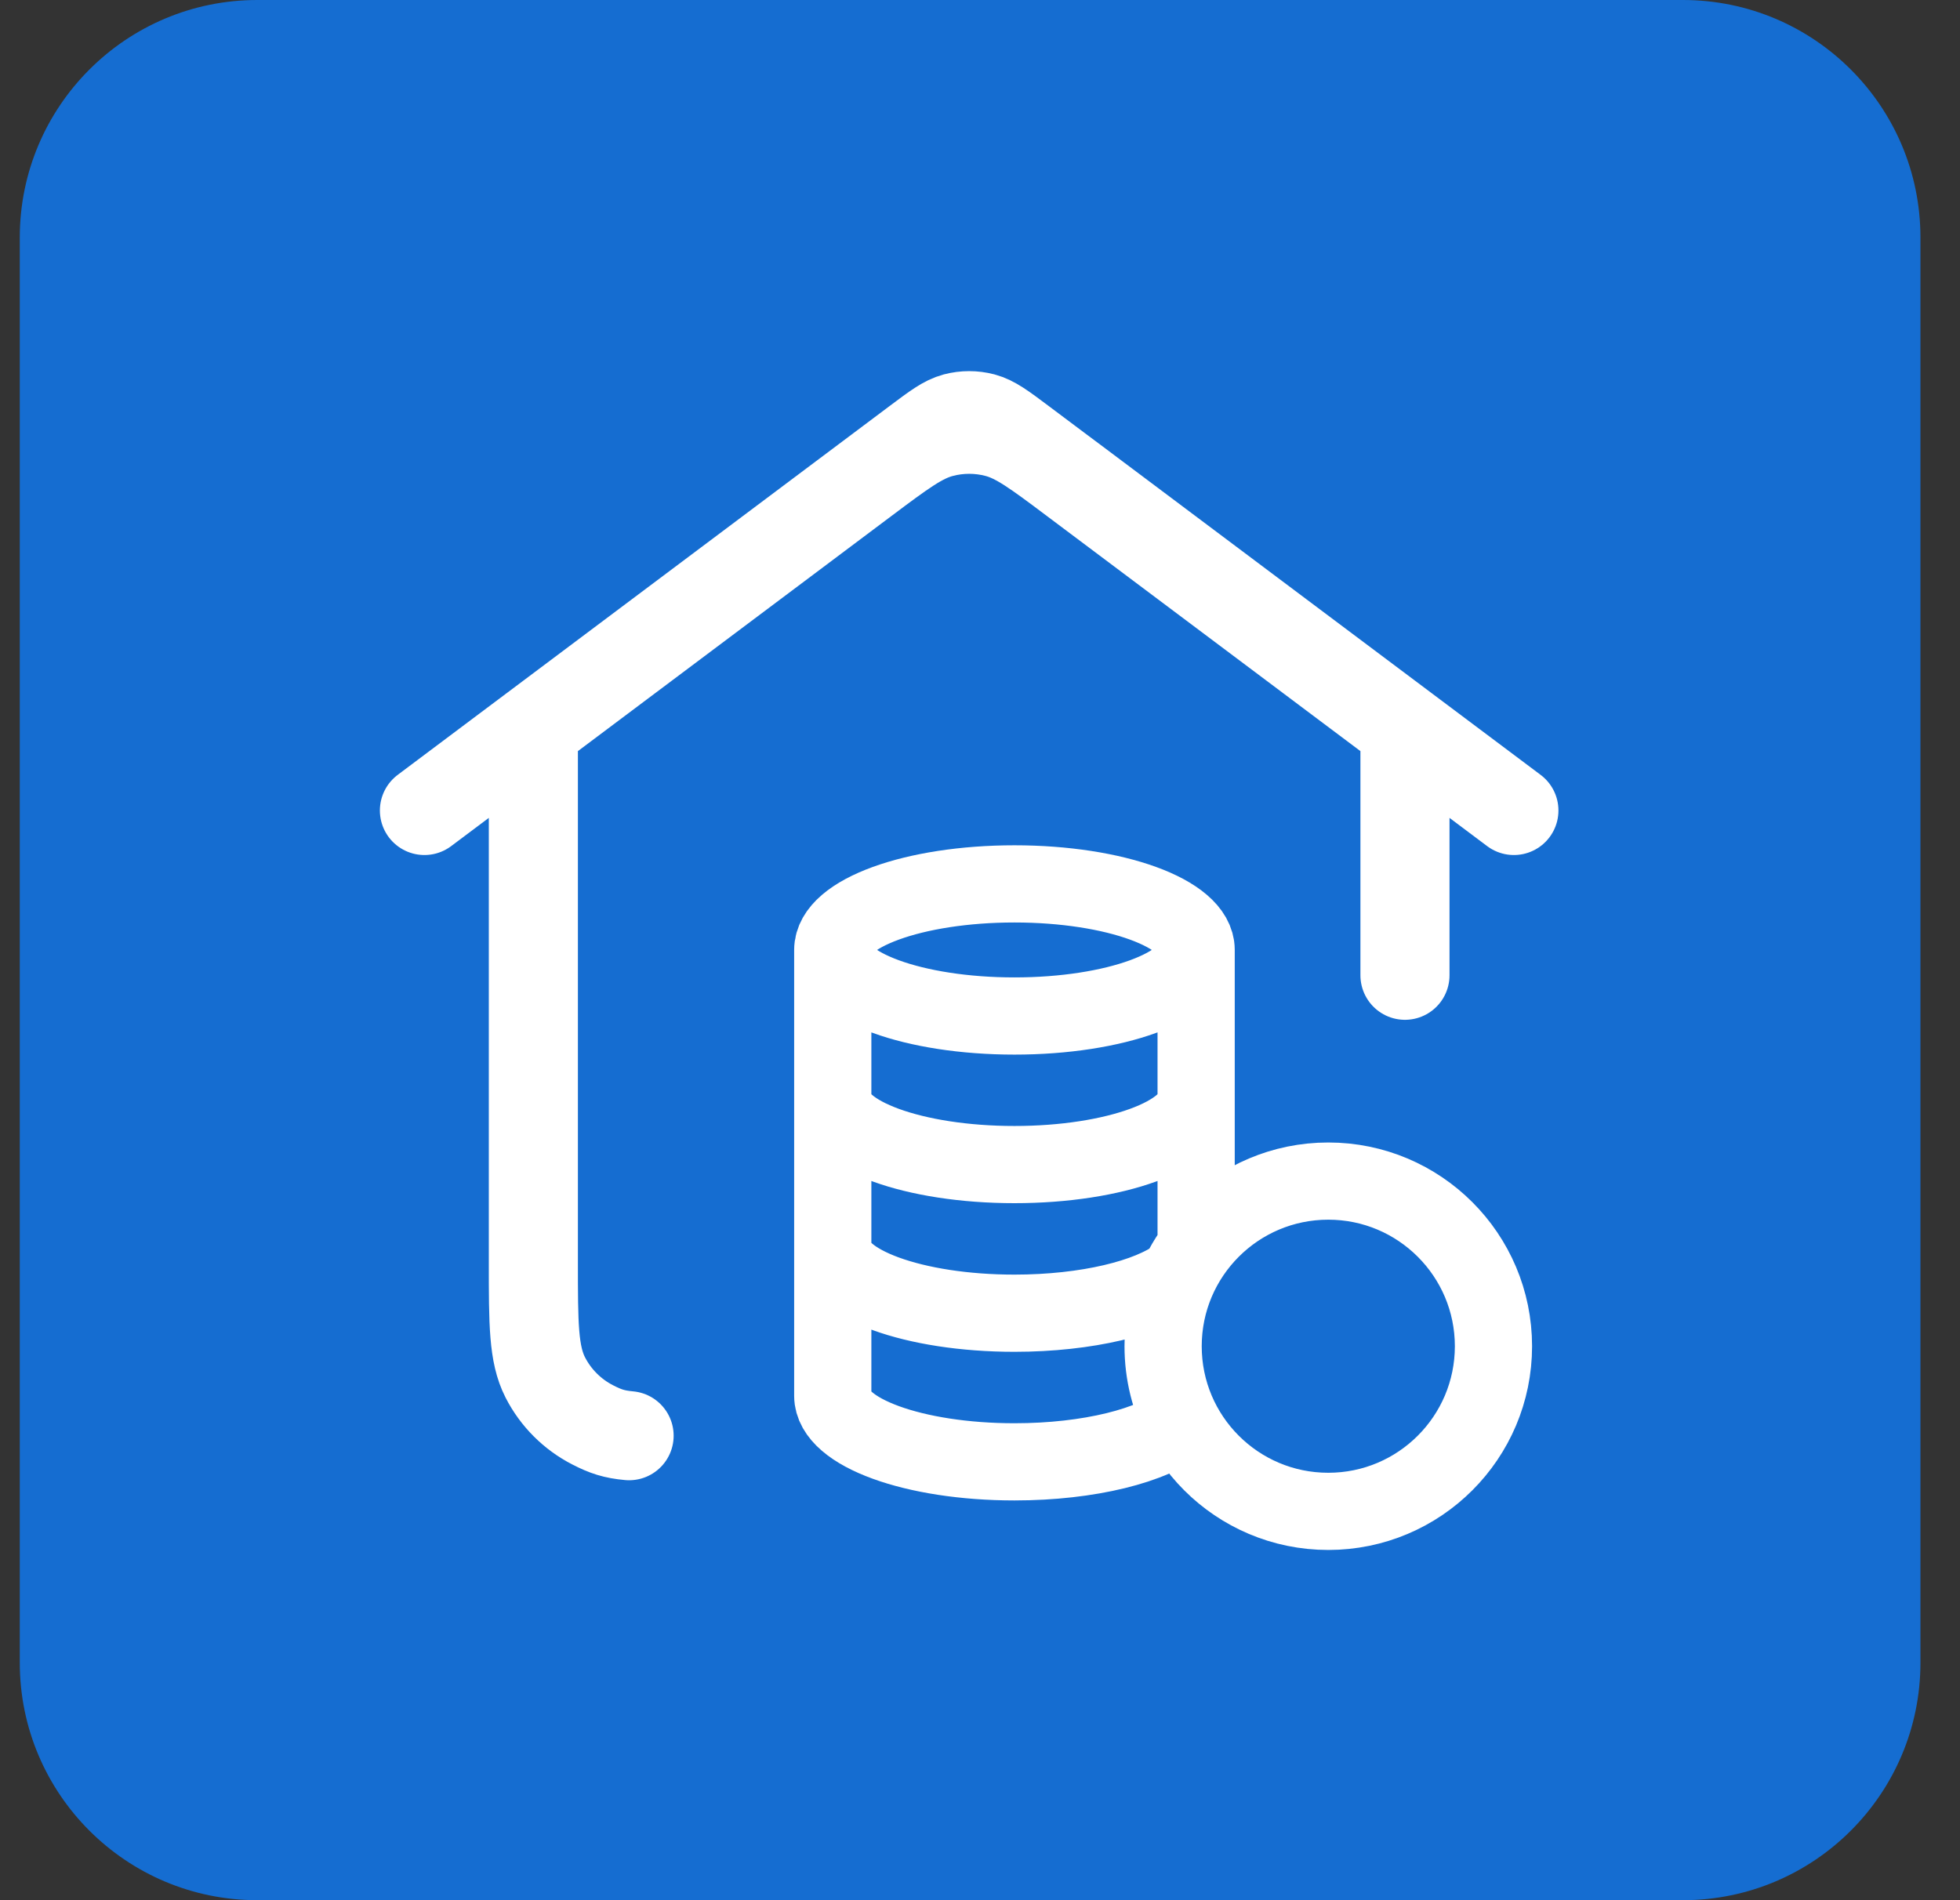 <svg width="33" height="32" viewBox="0 0 33 32" fill="none" xmlns="http://www.w3.org/2000/svg">
    <rect x="0" y="0" width="33" height="32" fill="#333333" stroke="none"/>
    <path d="M0.333 4C0.333 1.791 2.124 0 4.333 0H28.334C30.543 0 32.334 1.791 32.334 4V28C32.334 30.209 30.543 32 28.334 32H4.333C2.124 32 0.333 30.209 0.333 28V4Z" fill="#156DD1"/>
    <path d="M23.655 16.424V12.274L18.079 8.091C17.447 7.618 17.131 7.381 16.785 7.29C16.479 7.209 16.157 7.209 15.851 7.29C15.504 7.381 15.188 7.618 14.557 8.091L8.98 12.274V21.262C8.98 22.289 8.98 22.803 9.18 23.195C9.356 23.54 9.637 23.821 9.982 23.997C10.195 24.106 10.339 24.155 10.592 24.178M7.146 13.649L15.437 7.431C15.753 7.194 15.911 7.076 16.084 7.03C16.237 6.99 16.398 6.99 16.551 7.03C16.724 7.076 16.882 7.194 17.198 7.431L25.489 13.649" stroke="white" stroke-width="1.5" stroke-linecap="round" stroke-linejoin="round"/>
    <path d="M19.583 22.671C19.583 24.207 20.828 25.452 22.364 25.452C23.899 25.452 25.145 24.207 25.145 22.671C25.145 21.135 23.899 19.89 22.364 19.89C20.828 19.89 19.583 21.135 19.583 22.671ZM19.583 22.671C19.583 22.045 19.79 21.467 20.139 21.002V15.997M19.583 22.671C19.583 23.13 19.694 23.563 19.891 23.945C19.422 24.341 18.34 24.618 17.08 24.618C15.39 24.618 14.021 24.12 14.021 23.505V15.997M20.139 15.997C20.139 16.611 18.769 17.11 17.08 17.11C15.39 17.11 14.021 16.611 14.021 15.997M20.139 15.997C20.139 15.383 18.769 14.885 17.08 14.885C15.39 14.885 14.021 15.383 14.021 15.997M14.021 21.003C14.021 21.617 15.39 22.115 17.08 22.115C18.297 22.115 19.349 21.856 19.841 21.482M20.139 18.5C20.139 19.114 18.769 19.612 17.08 19.612C15.39 19.612 14.021 19.114 14.021 18.5" stroke="white" stroke-width="1.3" stroke-linecap="round" stroke-linejoin="round"/>
</svg>
